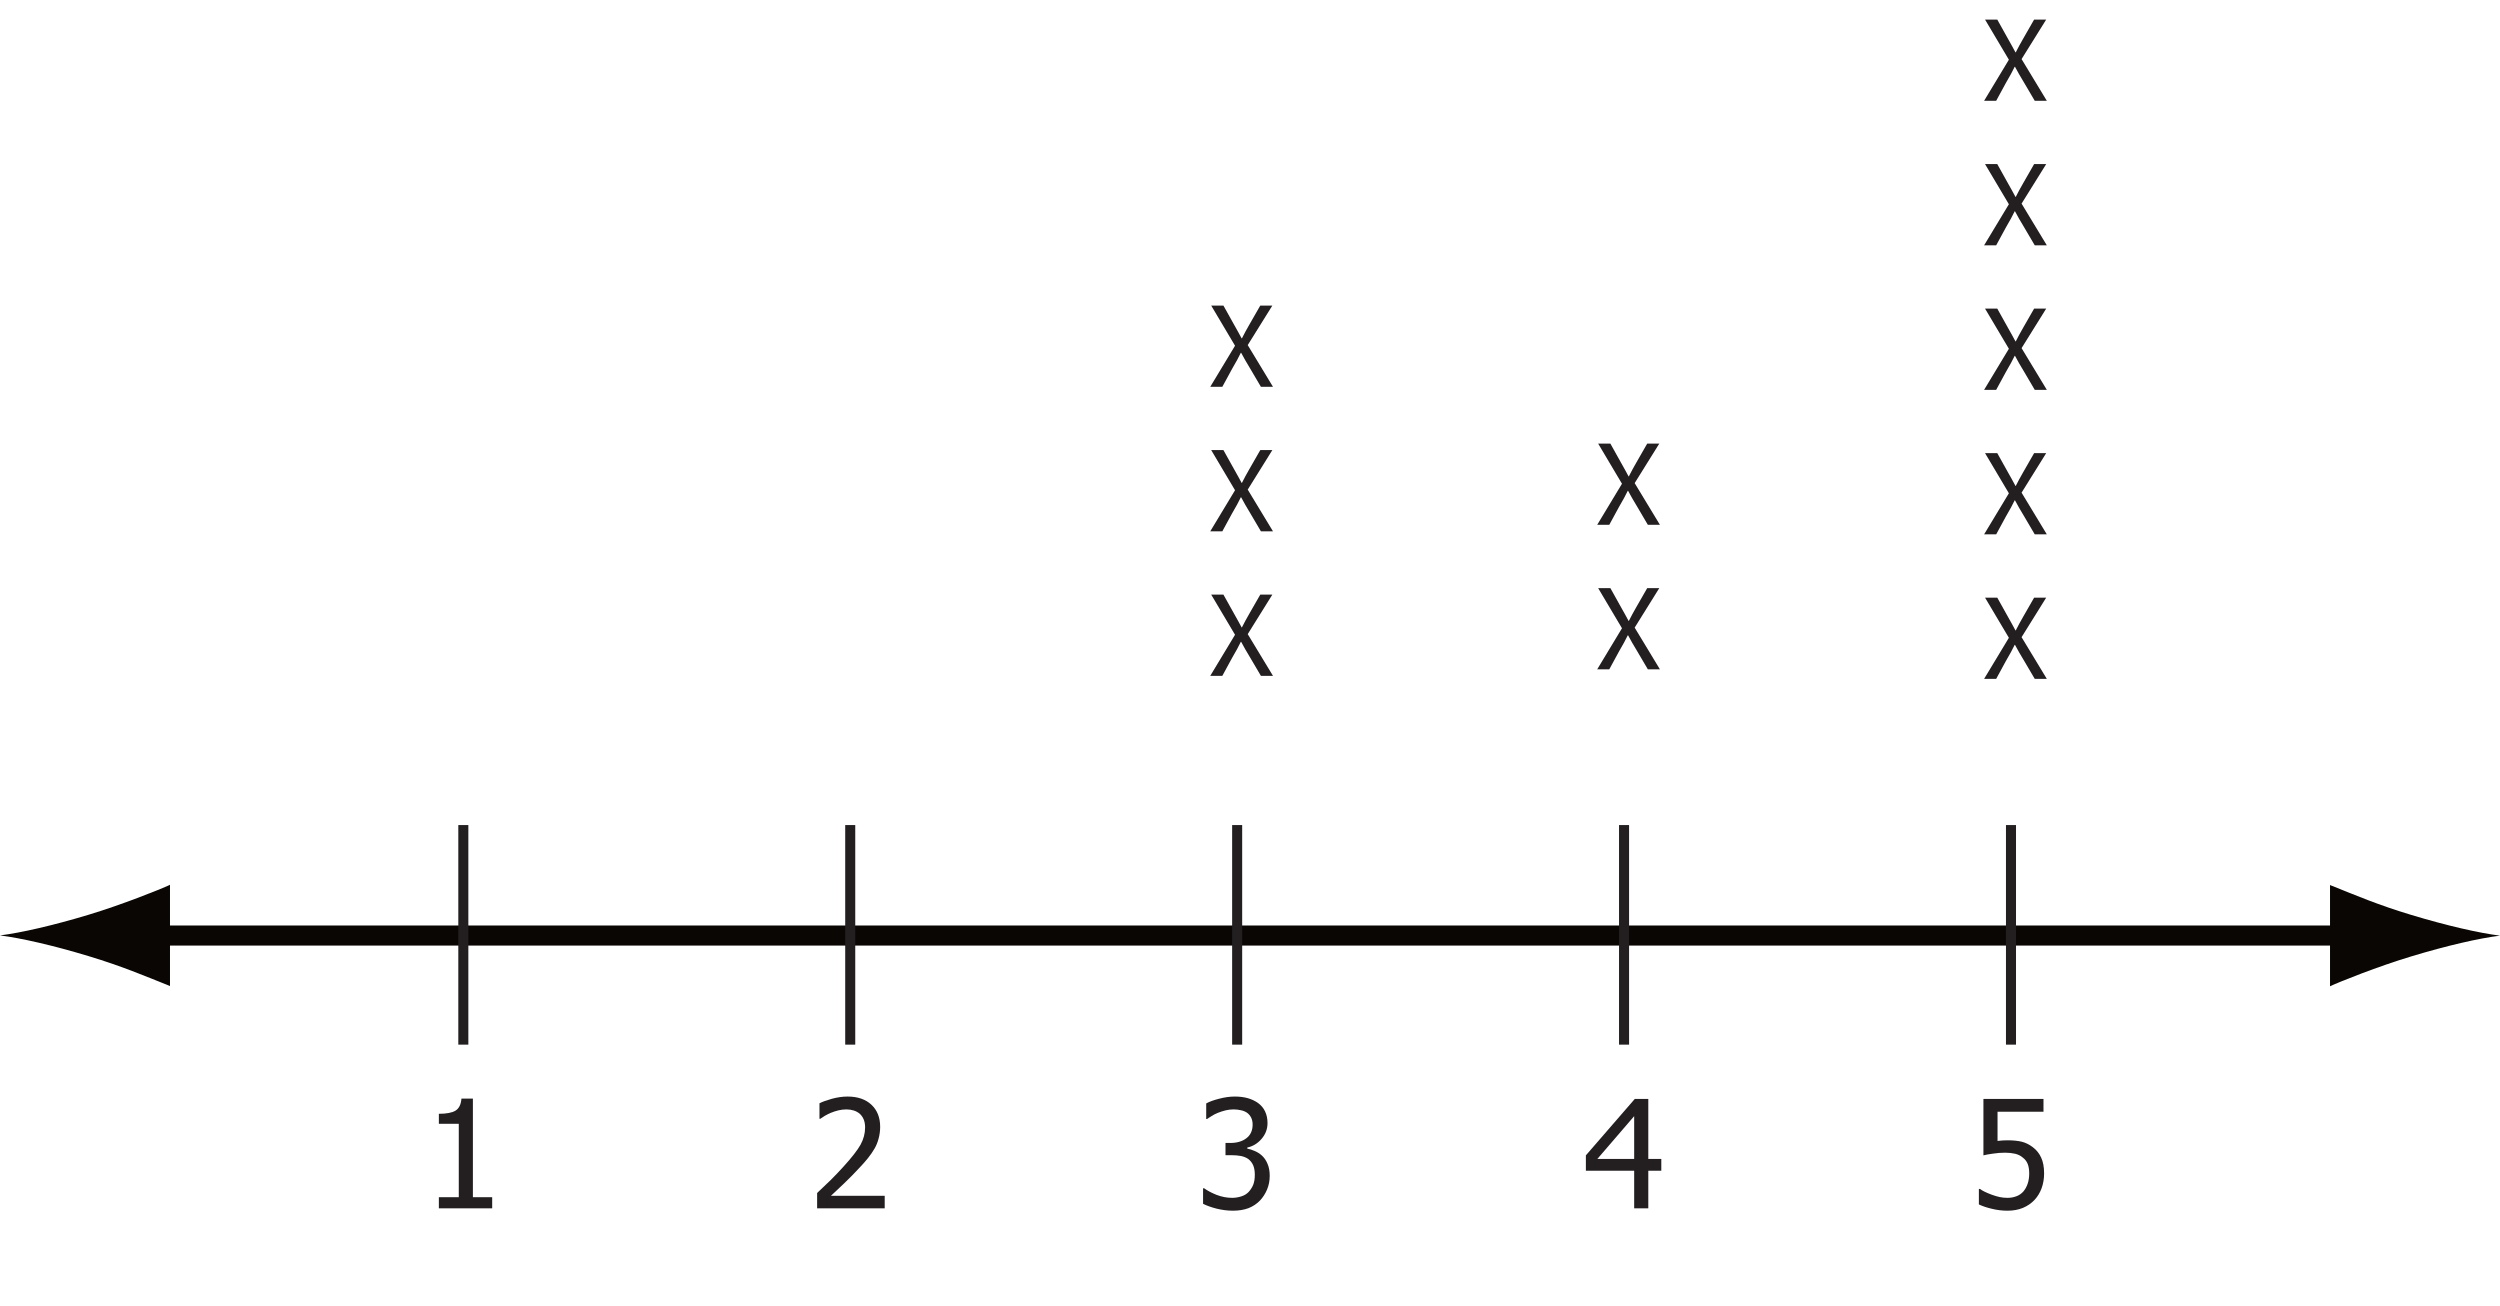 <?xml version="1.0" encoding="UTF-8"?>
<svg xmlns="http://www.w3.org/2000/svg" xmlns:xlink="http://www.w3.org/1999/xlink" width="249.105pt" height="130.176pt" viewBox="0 0 249.105 130.176" version="1.1">
<defs>
<g>
<symbol overflow="visible" id="glyph0-0">
<path style="stroke:none;" d="M 1.875 0 L 1.875 -11.25 L 13.125 -11.25 L 13.125 0 Z M 2.812 -0.938 L 12.188 -0.938 L 12.188 -10.312 L 2.812 -10.312 Z M 2.812 -0.938 "/>
</symbol>
<symbol overflow="visible" id="glyph0-1">
<path style="stroke:none;" d="M 6.969 0 L 1.656 0 L 1.656 -1.109 L 3.641 -1.109 L 3.641 -8.422 L 1.656 -8.422 L 1.656 -9.422 C 2.406 -9.422 2.957 -9.523 3.312 -9.734 C 3.664 -9.953 3.863 -10.352 3.906 -10.938 L 5.047 -10.938 L 5.047 -1.109 L 6.969 -1.109 Z M 6.969 0 "/>
</symbol>
<symbol overflow="visible" id="glyph0-2">
<path style="stroke:none;" d="M 7.531 0 L 0.797 0 L 0.797 -1.531 C 1.285 -1.988 1.742 -2.426 2.172 -2.844 C 2.598 -3.27 3.016 -3.707 3.422 -4.156 C 4.254 -5.07 4.82 -5.801 5.125 -6.344 C 5.426 -6.895 5.578 -7.469 5.578 -8.062 C 5.578 -8.363 5.531 -8.629 5.438 -8.859 C 5.344 -9.086 5.211 -9.273 5.047 -9.422 C 4.879 -9.566 4.68 -9.676 4.453 -9.75 C 4.223 -9.82 3.977 -9.859 3.719 -9.859 C 3.457 -9.859 3.191 -9.828 2.922 -9.766 C 2.66 -9.703 2.406 -9.617 2.156 -9.516 C 1.957 -9.43 1.758 -9.332 1.562 -9.219 C 1.375 -9.102 1.223 -9.004 1.109 -8.922 L 1.031 -8.922 L 1.031 -10.469 C 1.332 -10.625 1.75 -10.773 2.281 -10.922 C 2.82 -11.066 3.336 -11.141 3.828 -11.141 C 4.836 -11.141 5.629 -10.867 6.203 -10.328 C 6.785 -9.785 7.078 -9.051 7.078 -8.125 C 7.078 -7.707 7.023 -7.316 6.922 -6.953 C 6.828 -6.586 6.691 -6.254 6.516 -5.953 C 6.328 -5.629 6.109 -5.312 5.859 -5 C 5.609 -4.688 5.336 -4.379 5.047 -4.078 C 4.586 -3.578 4.078 -3.055 3.516 -2.516 C 2.953 -1.984 2.504 -1.562 2.172 -1.25 L 7.531 -1.25 Z M 7.531 0 "/>
</symbol>
<symbol overflow="visible" id="glyph0-3">
<path style="stroke:none;" d="M 3.75 -9.859 C 3.477 -9.859 3.211 -9.828 2.953 -9.766 C 2.691 -9.703 2.43 -9.617 2.172 -9.516 C 1.941 -9.422 1.738 -9.316 1.562 -9.203 C 1.383 -9.098 1.227 -9 1.094 -8.906 L 1.016 -8.906 L 1.016 -10.453 C 1.328 -10.629 1.754 -10.785 2.297 -10.922 C 2.848 -11.066 3.367 -11.141 3.859 -11.141 C 4.348 -11.141 4.773 -11.086 5.141 -10.984 C 5.516 -10.879 5.852 -10.723 6.156 -10.516 C 6.477 -10.285 6.719 -10.004 6.875 -9.672 C 7.039 -9.336 7.125 -8.945 7.125 -8.5 C 7.125 -7.906 6.926 -7.379 6.531 -6.922 C 6.133 -6.461 5.66 -6.176 5.109 -6.062 L 5.109 -5.953 C 5.336 -5.91 5.582 -5.832 5.844 -5.719 C 6.102 -5.613 6.348 -5.457 6.578 -5.25 C 6.805 -5.039 6.988 -4.77 7.125 -4.438 C 7.27 -4.113 7.344 -3.711 7.344 -3.234 C 7.344 -2.742 7.254 -2.289 7.078 -1.875 C 6.91 -1.469 6.676 -1.102 6.375 -0.781 C 6.051 -0.445 5.664 -0.191 5.219 -0.016 C 4.77 0.148 4.258 0.234 3.688 0.234 C 3.145 0.234 2.602 0.164 2.062 0.031 C 1.531 -0.102 1.078 -0.266 0.703 -0.453 L 0.703 -2 L 0.812 -2 C 1.125 -1.77 1.535 -1.551 2.047 -1.344 C 2.566 -1.145 3.086 -1.047 3.609 -1.047 C 3.898 -1.047 4.195 -1.094 4.5 -1.188 C 4.801 -1.281 5.051 -1.43 5.25 -1.641 C 5.445 -1.859 5.598 -2.098 5.703 -2.359 C 5.805 -2.617 5.859 -2.945 5.859 -3.344 C 5.859 -3.738 5.801 -4.062 5.688 -4.312 C 5.57 -4.562 5.41 -4.766 5.203 -4.922 C 4.992 -5.066 4.75 -5.164 4.469 -5.219 C 4.188 -5.27 3.883 -5.297 3.562 -5.297 L 2.938 -5.297 L 2.938 -6.516 L 3.422 -6.516 C 4.078 -6.516 4.609 -6.672 5.016 -6.984 C 5.43 -7.297 5.641 -7.75 5.641 -8.344 C 5.641 -8.625 5.586 -8.863 5.484 -9.062 C 5.379 -9.258 5.242 -9.414 5.078 -9.531 C 4.891 -9.656 4.68 -9.738 4.453 -9.781 C 4.234 -9.832 4 -9.859 3.75 -9.859 Z M 3.75 -9.859 "/>
</symbol>
<symbol overflow="visible" id="glyph0-4">
<path style="stroke:none;" d="M 7.812 -3.75 L 6.516 -3.75 L 6.516 0 L 5.109 0 L 5.109 -3.75 L 0.297 -3.75 L 0.297 -5.281 L 5.172 -10.906 L 6.516 -10.906 L 6.516 -4.922 L 7.812 -4.922 Z M 5.109 -4.922 L 5.109 -9.188 L 1.438 -4.922 Z M 5.109 -4.922 "/>
</symbol>
<symbol overflow="visible" id="glyph0-5">
<path style="stroke:none;" d="M 7.406 -3.469 C 7.406 -2.945 7.32 -2.457 7.156 -2 C 6.988 -1.551 6.754 -1.164 6.453 -0.844 C 6.141 -0.508 5.754 -0.242 5.297 -0.047 C 4.836 0.141 4.328 0.234 3.766 0.234 C 3.242 0.234 2.727 0.172 2.219 0.047 C 1.719 -0.066 1.281 -0.211 0.906 -0.391 L 0.906 -1.938 L 1.016 -1.938 C 1.117 -1.852 1.273 -1.758 1.484 -1.656 C 1.703 -1.551 1.938 -1.453 2.188 -1.359 C 2.477 -1.254 2.742 -1.176 2.984 -1.125 C 3.223 -1.07 3.488 -1.047 3.781 -1.047 C 4.07 -1.047 4.359 -1.098 4.641 -1.203 C 4.922 -1.305 5.16 -1.473 5.359 -1.703 C 5.535 -1.922 5.672 -2.172 5.766 -2.453 C 5.867 -2.742 5.922 -3.086 5.922 -3.484 C 5.922 -3.867 5.867 -4.188 5.766 -4.438 C 5.66 -4.688 5.504 -4.891 5.297 -5.047 C 5.086 -5.234 4.832 -5.363 4.531 -5.438 C 4.227 -5.508 3.891 -5.547 3.516 -5.547 C 3.117 -5.547 2.719 -5.516 2.312 -5.453 C 1.914 -5.398 1.598 -5.344 1.359 -5.281 L 1.359 -10.906 L 7.344 -10.906 L 7.344 -9.625 L 2.766 -9.625 L 2.766 -6.719 C 2.941 -6.738 3.113 -6.754 3.281 -6.766 C 3.457 -6.773 3.613 -6.781 3.75 -6.781 C 4.312 -6.781 4.785 -6.734 5.172 -6.641 C 5.555 -6.547 5.926 -6.363 6.281 -6.094 C 6.645 -5.82 6.922 -5.477 7.109 -5.062 C 7.305 -4.656 7.406 -4.125 7.406 -3.469 Z M 7.406 -3.469 "/>
</symbol>
<symbol overflow="visible" id="glyph1-0">
<path style="stroke:none;" d="M 0 0 L 6 0 L 6 -8.406 L 0 -8.406 Z M 3 -4.734 L 0.953 -7.797 L 5.047 -7.797 Z M 3.359 -4.203 L 5.406 -7.266 L 5.406 -1.141 Z M 0.953 -0.594 L 3 -3.656 L 5.047 -0.594 Z M 0.594 -7.266 L 2.641 -4.203 L 0.594 -1.141 Z M 0.594 -7.266 "/>
</symbol>
<symbol overflow="visible" id="glyph1-1">
<path style="stroke:none;" d="M 6.547 0 L 4.031 -4.156 L 6.484 -8.094 L 5.281 -8.094 L 4.188 -6.188 C 3.891 -5.672 3.688 -5.297 3.453 -4.828 L 3.422 -4.828 C 3.203 -5.25 2.969 -5.656 2.672 -6.188 L 1.609 -8.094 L 0.391 -8.094 L 2.766 -4.094 L 0.297 0 L 1.5 0 L 2.469 -1.781 C 2.875 -2.484 3.125 -2.922 3.344 -3.391 L 3.375 -3.391 C 3.625 -2.922 3.875 -2.469 4.297 -1.781 L 5.344 0 Z M 6.547 0 "/>
</symbol>
</g>
<clipPath id="clip1">
  <path d="M 232 88 L 249.105 88 L 249.105 99 L 232 99 Z M 232 88 "/>
</clipPath>
</defs>
<g id="surface1">
<path style=" stroke:none;fill-rule:nonzero;fill:rgb(13.73%,12.16%,12.549%);fill-opacity:1;" d="M 237.914 92.195 C 236.262 91.695 235.188 91.234 233.859 90.703 L 233.859 95.746 C 234.336 95.523 236.262 94.754 237.914 94.254 C 239.684 93.719 241.289 93.355 242.328 93.223 C 241.289 93.094 239.684 92.727 237.914 92.195 "/>
<path style=" stroke:none;fill-rule:nonzero;fill:rgb(13.73%,12.16%,12.549%);fill-opacity:1;" d="M 11.191 94.246 C 12.844 94.742 13.918 95.203 15.246 95.734 L 15.246 90.691 C 14.77 90.918 12.844 91.684 11.191 92.184 C 9.422 92.719 7.816 93.082 6.777 93.215 C 7.816 93.344 9.422 93.711 11.191 94.246 "/>
<path style="fill:none;stroke-width:2;stroke-linecap:butt;stroke-linejoin:miter;stroke:rgb(3.929%,2.721%,1.756%);stroke-opacity:1;stroke-miterlimit:4;" d="M -0.002 0 L 221.998 0 " transform="matrix(1,0,0,-1,13.553,93.219)"/>
<g clip-path="url(#clip1)" clip-rule="nonzero">
<path style=" stroke:none;fill-rule:nonzero;fill:rgb(3.929%,2.721%,1.756%);fill-opacity:1;" d="M 240.277 91.168 C 236.969 90.172 234.82 89.25 232.168 88.188 L 232.168 98.273 C 233.117 97.824 236.969 96.289 240.277 95.293 C 243.812 94.223 247.023 93.488 249.105 93.23 C 247.023 92.969 243.812 92.238 240.277 91.168 "/>
</g>
<path style=" stroke:none;fill-rule:nonzero;fill:rgb(3.929%,2.721%,1.756%);fill-opacity:1;" d="M 8.828 95.27 C 12.137 96.27 14.285 97.188 16.938 98.25 L 16.938 88.164 C 15.988 88.613 12.137 90.148 8.828 91.148 C 5.289 92.215 2.082 92.949 0 93.207 C 2.082 93.469 5.289 94.199 8.828 95.27 "/>
<path style="fill:none;stroke-width:1;stroke-linecap:butt;stroke-linejoin:miter;stroke:rgb(13.73%,12.16%,12.549%);stroke-opacity:1;stroke-miterlimit:4;" d="M 0.001 -0.001 L 0.001 21.878 " transform="matrix(1,0,0,-1,46.166,104.089)"/>
<path style="fill:none;stroke-width:1;stroke-linecap:butt;stroke-linejoin:miter;stroke:rgb(13.73%,12.16%,12.549%);stroke-opacity:1;stroke-miterlimit:4;" d="M -0 -0.001 L -0 21.878 " transform="matrix(1,0,0,-1,84.719,104.089)"/>
<path style="fill:none;stroke-width:1;stroke-linecap:butt;stroke-linejoin:miter;stroke:rgb(13.73%,12.16%,12.549%);stroke-opacity:1;stroke-miterlimit:4;" d="M 0.001 -0.001 L 0.001 21.878 " transform="matrix(1,0,0,-1,123.272,104.089)"/>
<path style="fill:none;stroke-width:1;stroke-linecap:butt;stroke-linejoin:miter;stroke:rgb(13.73%,12.16%,12.549%);stroke-opacity:1;stroke-miterlimit:4;" d="M -0.001 -0.001 L -0.001 21.878 " transform="matrix(1,0,0,-1,161.825,104.089)"/>
<path style="fill:none;stroke-width:1;stroke-linecap:butt;stroke-linejoin:miter;stroke:rgb(13.73%,12.16%,12.549%);stroke-opacity:1;stroke-miterlimit:4;" d="M 0.001 -0.001 L 0.001 21.878 " transform="matrix(1,0,0,-1,200.378,104.089)"/>
<g style="fill:rgb(13.73%,12.16%,12.549%);fill-opacity:1;">
  <use xlink:href="#glyph0-1" x="42.073" y="120.403"/>
</g>
<g style="fill:rgb(13.73%,12.16%,12.549%);fill-opacity:1;">
  <use xlink:href="#glyph0-2" x="80.623" y="120.403"/>
</g>
<g style="fill:rgb(13.73%,12.16%,12.549%);fill-opacity:1;">
  <use xlink:href="#glyph0-3" x="119.173" y="120.403"/>
</g>
<g style="fill:rgb(13.73%,12.16%,12.549%);fill-opacity:1;">
  <use xlink:href="#glyph0-4" x="157.723" y="120.403"/>
</g>
<g style="fill:rgb(13.73%,12.16%,12.549%);fill-opacity:1;">
  <use xlink:href="#glyph0-5" x="196.273" y="120.403"/>
</g>
<g style="fill:rgb(13.73%,12.16%,12.549%);fill-opacity:1;">
  <use xlink:href="#glyph1-1" x="158.851" y="52.294"/>
</g>
<g style="fill:rgb(13.73%,12.16%,12.549%);fill-opacity:1;">
  <use xlink:href="#glyph1-1" x="158.851" y="66.694"/>
</g>
<g style="fill:rgb(13.73%,12.16%,12.549%);fill-opacity:1;">
  <use xlink:href="#glyph1-1" x="120.295" y="38.542"/>
</g>
<g style="fill:rgb(13.73%,12.16%,12.549%);fill-opacity:1;">
  <use xlink:href="#glyph1-1" x="120.295" y="52.942"/>
</g>
<g style="fill:rgb(13.73%,12.16%,12.549%);fill-opacity:1;">
  <use xlink:href="#glyph1-1" x="120.295" y="67.342"/>
</g>
<g style="fill:rgb(13.73%,12.16%,12.549%);fill-opacity:1;">
  <use xlink:href="#glyph1-1" x="197.403" y="10.044"/>
</g>
<g style="fill:rgb(13.73%,12.16%,12.549%);fill-opacity:1;">
  <use xlink:href="#glyph1-1" x="197.403" y="24.445"/>
</g>
<g style="fill:rgb(13.73%,12.16%,12.549%);fill-opacity:1;">
  <use xlink:href="#glyph1-1" x="197.403" y="38.845"/>
</g>
<g style="fill:rgb(13.73%,12.16%,12.549%);fill-opacity:1;">
  <use xlink:href="#glyph1-1" x="197.403" y="53.245"/>
</g>
<g style="fill:rgb(13.73%,12.16%,12.549%);fill-opacity:1;">
  <use xlink:href="#glyph1-1" x="197.403" y="67.645"/>
</g>
</g>
</svg>
